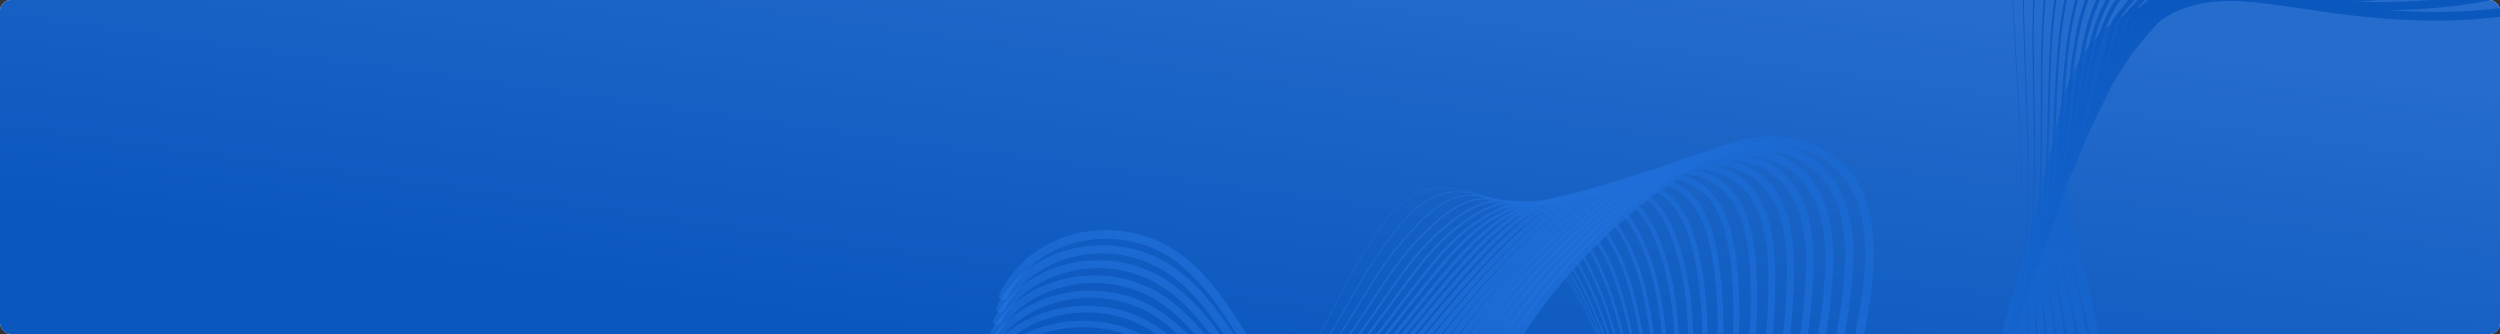 <?xml version="1.0" encoding="UTF-8"?> <svg xmlns="http://www.w3.org/2000/svg" width="1160" height="155" viewBox="0 0 1160 155" fill="none"><rect x="0" y="0" width="1160" height="155" fill="#333333" stroke="none"/><g clip-path="url(#clip0_143_420)"><rect width="1160" height="155" rx="5" fill="#F5F6F7"></rect><rect width="1160" height="155" rx="5" fill="url(#paint0_linear_143_420)"></rect><path d="M465.605 137.315C479.374 107.829 520.735 99.362 547.984 120.579C579.325 144.919 589.392 197.385 625.609 209.989C642.935 216.049 661.529 210.031 674.126 198.019C690.881 182.037 699.793 160.547 713.511 142.17C729.216 121.115 748.017 102.403 769.149 86.811C781.505 77.699 795.01 69.54 810.004 66.484C824.998 63.427 841.877 66.157 853.087 76.666C869.431 92.07 868.989 117.898 865.536 140.067C860.969 169.317 853.239 198.144 842.503 225.789C833.284 249.514 821.807 275.847 831.526 299.353C841.105 322.466 869.708 333.703 894.147 328.335C918.586 322.966 938.322 304.259 950.717 282.497C977.548 235.417 980.675 186.546 967.257 134.856C961.87 114.157 955.941 93.313 955.877 71.964C955.812 50.615 962.639 28.166 978.823 14.238C991.977 2.977 1009.81 -1.439 1027.05 -1.821C1044.29 -2.204 1061.47 1.095 1078.59 3.511C1109.22 7.891 1140.58 9.567 1171.14 4.094C1201.58 -1.385 1231.3 -14.502 1253.12 -36.487" stroke="url(#paint1_linear_143_420)" stroke-width="4" stroke-linecap="round" stroke-linejoin="round"></path><path d="M464.13 143.162C478.041 114.895 518.337 106.745 545.115 126.722C575.992 149.712 586.519 199.292 621.871 210.795C629.416 213.258 637.217 213.427 644.582 211.808C653.787 209.811 662.341 205.077 669.197 198.529C685.654 182.913 694.53 161.971 707.95 143.96C712.339 138.134 716.94 132.432 721.745 126.963C733.964 113.111 747.479 100.498 762.159 89.444C774.121 80.472 787.187 72.286 801.699 69.033C805.326 68.22 809.152 67.749 812.899 67.659C824.081 67.439 835.271 70.52 843.391 77.751C853.436 86.701 857.173 99.648 857.897 113.282C858.371 121.344 857.729 129.665 856.728 137.578C854.875 151.928 852.196 166.28 848.699 180.524C845.361 194.009 841.314 207.393 836.566 220.567C830.012 238.743 822.096 258.426 823.542 277.113C823.928 282.253 825.03 287.385 827.132 292.361C836.527 314.912 864.247 326.202 887.921 321.61C911.595 317.018 930.867 299.546 943.112 279.26C961 249.872 968.989 219.576 968.882 187.717C968.891 172.094 966.89 156.067 963.158 139.6C960.453 127.709 957.535 115.695 955.728 103.531C954.449 95.142 953.667 86.731 953.768 78.265C954.062 57.324 961.169 35.664 976.44 21.402C989.896 8.84 1006.28 1.251 1022.8 -0.773C1039.16 -2.753 1055.59 0.059 1071.9 1.432C1093.79 3.272 1116.21 3.606 1138.61 0.858C1146.2 -0.031 1153.83 -1.359 1161.36 -3.023C1191.39 -9.794 1221.25 -23.452 1243.83 -44.453" stroke="url(#paint2_linear_143_420)" stroke-width="3.83" stroke-linecap="round" stroke-linejoin="round"></path><path d="M462.656 149.009C476.76 122.02 515.997 114.077 542.247 132.865C572.667 154.396 583.595 201.14 618.192 211.55C625.531 213.78 633.12 213.825 640.324 212.141C649.259 210.071 657.646 205.382 664.377 199.046C680.427 183.789 689.378 163.401 702.55 145.815C706.822 140.092 711.358 134.55 716.047 129.184C727.974 115.589 741.037 103.166 755.272 92.194C766.846 83.252 779.467 75.148 793.496 71.699C797.073 70.828 800.738 70.292 804.323 70.136C815.139 69.618 825.912 72.342 833.848 79.011C843.664 87.231 847.458 99.301 848.508 112.131C849.12 119.762 848.835 127.666 848.022 135.206C846.649 148.926 844.444 162.758 841.472 176.541C838.6 189.615 835.02 202.589 830.731 215.463C824.869 233.132 817.588 252.361 819.222 270.675C819.667 275.764 820.834 280.735 822.834 285.594C832.096 307.642 858.822 318.978 881.79 315.111C904.757 311.244 923.397 295.053 935.712 276.256C953.467 248.95 962.083 220.895 963.083 190.647C963.591 175.826 962.322 160.396 959.212 144.518C957.034 132.991 954.534 121.334 953.092 109.469C952.07 101.372 951.5 93.083 951.813 84.742C952.467 64.209 959.802 43.278 974.217 28.631C987.983 14.659 1002.85 4.057 1018.66 0.392C1034.02 -3.192 1049.71 -0.867 1065.37 -0.581C1086.25 -0.235 1107.78 -1.279 1129.59 -5.165C1136.99 -6.507 1144.36 -8.126 1151.86 -10.177C1181.37 -18.247 1211.49 -32.439 1234.83 -52.456" stroke="url(#paint3_linear_143_420)" stroke-width="3.659" stroke-linecap="round" stroke-linejoin="round"></path><path d="M461.182 154.856C475.421 129.196 513.541 121.512 539.378 139.008C569.276 159.24 580.723 203.047 614.513 212.305C621.705 214.251 629.082 214.172 636.067 212.474C644.783 210.39 652.95 205.687 659.507 199.505C675.258 184.614 684.174 164.774 697.158 147.561C701.364 141.998 705.783 136.56 710.356 131.296C721.992 117.957 734.711 105.733 748.45 94.784C759.637 85.872 771.813 77.849 785.359 74.204C788.775 73.267 792.279 72.666 795.814 72.453C806.256 71.745 816.729 74.01 824.37 80.111C833.9 87.652 837.809 98.794 839.178 110.93C839.986 118.078 839.889 125.608 839.375 132.782C838.483 145.873 836.803 159.244 834.246 172.558C831.84 185.222 828.719 197.896 824.954 210.308C819.727 227.522 813.19 246.304 814.91 264.128C815.42 269.056 816.536 273.969 818.543 278.718C827.614 300.313 853.463 311.594 875.666 308.503C897.869 305.413 916.044 290.456 928.21 273.135C945.883 247.97 955.075 222.097 957.182 193.46C958.247 179.39 957.594 164.66 955.164 149.321C953.455 138.209 951.488 126.806 950.413 115.239C949.654 107.324 949.289 99.269 949.705 91.043C950.769 70.977 958.237 50.55 971.892 35.745C986.02 20.419 999.101 6.843 1014.41 1.441C1028.7 -3.586 1043.78 -1.852 1058.68 -2.659C1078.56 -3.808 1099.12 -6.179 1120.35 -11.202C1127.55 -12.887 1134.78 -14.9 1142.13 -17.235C1171.23 -26.597 1201.38 -41.337 1225.54 -60.312" stroke="url(#paint4_linear_143_420)" stroke-width="3.489" stroke-linecap="round" stroke-linejoin="round"></path><path d="M459.708 160.703C474.14 136.321 511.144 128.895 536.561 145.21C565.944 164.033 577.908 204.903 610.827 213.17C617.814 214.882 624.979 214.68 631.803 212.916C640.248 210.761 648.241 206.211 654.681 200.131C670.082 185.548 679.014 166.315 691.699 149.467C695.79 144.007 700.143 138.729 704.599 133.568C715.943 120.486 728.269 108.401 741.504 97.585C752.297 88.813 764.035 80.762 777.098 76.922C780.405 75.978 783.806 75.26 787.18 74.981C797.257 73.975 807.312 75.884 814.828 81.371C824.078 88.124 828.094 98.448 829.789 109.779C830.793 116.445 830.995 123.609 830.78 130.417C830.368 142.879 829.219 155.678 827.179 168.641C825.24 180.894 822.585 193.157 819.28 205.269C814.739 222.087 808.842 240.304 810.759 257.646C811.276 262.465 812.457 267.217 814.412 271.908C823.351 292.999 848.207 304.326 869.703 301.961C891.199 299.595 908.794 285.977 920.92 270.139C938.46 247.055 948.279 223.423 951.493 196.397C953.057 183.129 953.077 169.047 951.387 154.195C950.145 143.499 948.706 132.459 947.945 121.133C947.45 113.399 947.297 105.468 947.86 97.527C949.282 77.868 956.876 58.054 969.771 43.091C984.217 26.246 995.494 9.913 1010.37 2.723C1023.42 -3.594 1038.11 -2.655 1052.15 -4.562C1071.01 -7.096 1090.68 -10.954 1111.32 -17.116C1118.27 -19.202 1125.41 -21.551 1132.57 -24.229C1161.19 -34.831 1191.55 -50.163 1216.47 -68.153" stroke="url(#paint5_linear_143_420)" stroke-width="3.318" stroke-linecap="round" stroke-linejoin="round"></path><path d="M458.233 166.55C472.859 143.445 508.746 136.279 533.693 151.353C562.612 168.826 575.036 206.809 607.148 213.925C613.93 215.404 620.934 215.136 627.597 213.307C635.83 211.028 643.596 206.574 649.862 200.648C664.964 186.431 673.861 167.745 686.3 151.322C690.324 146.023 694.51 140.79 698.959 135.738C710.012 122.912 721.885 111.019 734.675 100.284C745.081 91.543 756.373 83.573 768.954 79.537C772.1 78.527 775.392 77.803 778.663 77.407C788.366 76.212 798.011 77.654 805.343 82.579C814.365 88.603 818.488 98.109 820.452 108.687C821.645 114.979 822.101 121.61 822.126 128.103C822.194 139.935 821.57 152.273 820.004 164.716C818.531 176.559 816.342 188.412 813.497 200.223C809.647 216.535 804.385 234.298 806.491 251.266C807.073 255.925 808.203 260.618 810.172 265.09C818.978 285.678 842.899 297 863.579 295.352C884.369 293.712 901.442 281.381 913.476 266.967C930.934 246.024 941.329 224.573 945.65 199.159C947.822 186.7 948.407 173.259 947.397 158.946C946.683 148.613 945.719 137.879 945.324 126.851C945.092 119.3 945.144 111.601 945.868 103.726C947.591 84.527 955.325 65.107 967.511 50.043C982.325 31.736 993.551 15.345 1006.24 3.559C1019.28 -1.603 1032.3 -3.851 1045.64 -6.904C1063.5 -10.932 1082.27 -16.169 1102.26 -23.417C1109.08 -25.896 1116.01 -28.588 1123.02 -31.551C1151.18 -43.393 1181.69 -59.376 1207.42 -76.324" stroke="url(#paint6_linear_143_420)" stroke-width="3.148" stroke-linecap="round" stroke-linejoin="round"></path><path d="M456.708 172.339C471.578 150.57 506.348 143.662 530.773 157.437C559.228 173.561 572.112 208.658 603.417 214.621C609.994 215.867 616.786 215.476 623.289 213.582C631.302 211.289 638.791 206.872 644.991 201.107C659.744 187.197 668.657 169.118 680.848 153.119C684.757 147.923 688.877 142.85 693.209 137.901C703.971 125.331 715.45 113.578 727.845 102.983C737.916 94.33 748.77 86.332 760.759 82.093C763.853 81.026 766.984 80.236 770.094 79.774C779.374 78.332 788.711 79.425 795.807 83.73C804.543 89.075 808.78 97.653 811.122 107.485C812.51 113.295 813.214 119.501 813.53 125.738C814.079 136.94 813.928 148.758 812.828 160.791C811.77 172.166 810.041 183.718 807.713 195.177C804.498 211.035 799.98 228.35 802.171 244.829C802.812 249.436 803.956 253.91 805.874 258.324C814.547 278.408 837.475 289.777 857.448 288.854C877.473 287.989 894.082 276.894 905.967 263.956C923.343 245.153 934.313 225.885 939.742 202.082C942.413 190.425 943.671 177.632 943.342 163.858C943.096 153.94 942.608 143.512 942.637 132.731C942.669 125.361 942.875 117.838 943.804 110.195C945.886 91.404 953.701 72.43 965.172 57.375C980.193 37.541 990.245 18.874 1001.93 4.768C1014.15 -1.327 1026.36 -4.727 1038.89 -8.821C1055.74 -14.345 1073.61 -20.959 1092.96 -29.403C1099.53 -32.284 1106.27 -35.318 1113.25 -38.668C1140.99 -51.801 1171.64 -68.325 1198.19 -84.231" stroke="url(#paint7_linear_143_420)" stroke-width="2.977" stroke-linecap="round" stroke-linejoin="round"></path><path d="M455.233 178.186C470.246 157.636 503.899 150.987 527.904 163.58C555.903 178.244 569.239 210.564 599.68 215.427C606.103 216.498 612.689 215.874 618.973 213.966C626.716 211.6 634.037 207.228 640.062 201.617C654.517 188.073 663.395 170.542 675.288 154.909C679.189 149.822 683.193 144.852 687.299 139.998C697.769 127.685 708.905 116.13 720.746 105.609C730.371 97.038 740.838 89.07 752.344 84.635C755.277 83.503 758.248 82.647 761.307 82.128C770.271 80.446 779.14 81.123 786.052 84.866C794.559 89.481 798.794 97.234 801.463 106.261C803.047 111.589 804.049 117.429 804.612 123.242C805.641 133.815 806.022 145.062 805.389 156.684C804.798 167.649 803.535 178.791 801.666 189.949C799.085 205.352 795.259 222.161 797.647 238.158C798.294 242.655 799.504 246.968 801.371 251.324C809.91 270.904 831.904 282.269 851.112 282.122C870.431 281.982 886.517 272.174 898.362 260.719C915.605 243.998 927.26 226.919 933.738 204.778C936.966 193.872 938.898 181.728 939.242 168.602C939.472 158.989 939.453 148.976 939.848 138.494C940.084 131.357 940.612 123.964 941.586 116.49C944.027 98.107 951.814 79.57 962.685 64.422C977.973 43.01 986.681 22.112 997.52 5.752C1008.92 -1.276 1020.27 -5.886 1032.04 -11.074C1047.9 -18.092 1064.86 -26.084 1083.62 -35.666C1089.99 -38.89 1096.59 -42.319 1103.43 -45.953C1130.65 -60.385 1161.55 -77.442 1188.86 -92.365" stroke="url(#paint8_linear_143_420)" stroke-width="2.807" stroke-linecap="round" stroke-linejoin="round"></path><path d="M453.759 184.033C468.907 164.812 501.501 158.37 525.036 169.723C552.571 183.037 566.315 212.413 596.001 216.182C602.277 216.969 608.593 216.272 614.716 214.298C622.24 211.919 629.335 207.642 635.243 202.133C649.341 189.007 658.243 171.972 669.888 156.764C673.672 151.78 677.611 146.97 681.601 142.219C691.83 130.221 702.522 118.747 713.858 108.359C723.148 99.877 733.118 91.932 744.142 87.301C746.966 86.162 749.833 85.19 752.738 84.496C761.279 82.566 769.847 82.784 776.575 85.965C784.853 89.85 789.145 96.727 792.191 105.008C793.913 109.904 795.162 115.321 796.024 120.767C797.592 130.659 798.439 141.496 798.33 152.657C798.205 163.211 797.408 173.943 796.057 184.749C794.169 199.646 790.977 216.001 793.554 231.624C794.267 235.961 795.476 240.274 797.299 244.462C805.706 263.539 826.706 274.949 845.208 275.528C863.761 276.165 879.325 267.643 891.079 257.612C908.299 242.98 920.42 228.077 928.107 207.664C931.834 197.56 934.44 186.064 935.523 173.425C936.222 164.228 936.736 154.468 937.497 144.285C937.997 137.33 938.73 130.17 939.916 122.819C942.716 104.844 950.533 86.695 960.798 71.563C976.352 48.573 983.828 25.45 993.711 6.828C1004.24 -1.191 1014.77 -6.843 1025.79 -13.125C1040.63 -21.527 1056.64 -30.956 1074.82 -41.676C1080.94 -45.3 1087.45 -49.065 1094.14 -52.983C1120.95 -68.707 1151.89 -86.312 1180.07 -100.244" stroke="url(#paint9_linear_143_420)" stroke-width="2.636" stroke-linecap="round" stroke-linejoin="round"></path><path d="M452.285 189.88C467.626 171.937 499.155 165.812 522.161 175.976C549.18 187.881 563.436 214.429 592.315 217.047C598.386 217.6 604.49 216.78 610.393 214.792C617.647 212.341 624.574 208.108 630.308 202.753C644.056 189.934 652.915 173.557 664.32 158.663C668.04 153.84 671.861 149.133 675.735 144.485C685.673 132.743 695.912 121.46 706.862 111.103C715.764 102.65 725.289 94.787 735.83 89.96C738.493 88.755 741.251 87.777 744.054 86.966C752.279 84.796 760.43 84.657 766.923 87.218C774.915 90.425 779.372 96.431 782.635 103.902C784.553 108.316 786.1 113.366 787.202 118.497C789.25 127.76 790.571 138.077 790.928 148.828C791.218 158.913 790.94 169.293 790.048 179.798C788.845 194.3 786.404 210.097 789.009 225.282C789.728 229.509 791.003 233.662 792.833 237.74C801.107 256.313 821.121 267.661 838.909 269.074C856.756 270.435 871.856 263.149 883.512 254.653C900.65 242.161 913.404 229.389 922.141 210.638C926.476 201.343 929.646 190.488 931.41 178.388C932.635 169.555 933.567 160.152 934.694 150.267C935.458 143.494 936.344 136.509 937.684 129.333C940.894 111.825 948.581 93.997 958.24 78.881C974.008 54.254 980.302 28.966 989.288 8.031C998.993 -0.921 1008.73 -7.725 1018.93 -15.049C1032.77 -24.946 1047.87 -35.753 1065.46 -47.611C1071.44 -51.629 1077.7 -55.795 1084.25 -59.997C1110.64 -77.013 1141.73 -95.159 1170.67 -108.107" stroke="url(#paint10_linear_143_420)" stroke-width="2.466" stroke-linecap="round" stroke-linejoin="round"></path><path d="M450.811 195.727C466.403 179.011 496.764 173.086 519.35 182.067C545.855 192.565 560.57 216.226 588.636 217.802C594.502 218.122 600.452 217.127 606.136 215.125C613.228 212.608 619.878 208.412 625.488 203.27C638.938 190.817 647.762 174.988 658.92 160.518C662.523 155.797 666.228 151.193 670.094 146.655C679.741 135.169 689.586 124.026 700.032 113.802C708.541 105.489 717.627 97.598 727.744 92.524C730.246 91.254 732.953 90.216 735.595 89.34C743.396 86.924 751.188 86.377 757.496 88.376C765.26 90.853 769.773 95.983 773.414 102.707C775.579 106.696 777.322 111.264 778.723 116.029C781.2 124.605 783.103 134.409 783.927 144.749C784.684 154.425 784.864 164.503 784.438 174.598C783.87 188.645 782.122 203.937 784.922 218.639C785.707 222.706 786.931 226.8 788.716 230.71C796.857 248.78 815.878 260.174 832.909 262.253C849.991 264.391 864.626 258.341 876.133 251.32C893.196 240.859 906.519 230.378 916.363 213.239C921.255 204.695 925.099 194.488 927.485 182.978C929.237 174.509 930.645 165.411 932.138 155.825C933.165 149.234 934.315 142.431 935.75 135.481C939.319 118.38 946.985 100.882 956.089 85.84C971.963 59.569 977.184 32.122 985.215 8.925C994.099 -0.959 1002.97 -8.973 1012.48 -17.332C1025.31 -28.724 1039.51 -40.909 1056.46 -53.853C1062.18 -58.273 1068.36 -62.774 1074.81 -67.312C1100.68 -85.627 1132.02 -104.307 1161.67 -116.219" stroke="url(#paint11_linear_143_420)" stroke-width="2.295" stroke-linecap="round" stroke-linejoin="round"></path><path d="M449.395 201.523C465.122 186.135 494.418 180.528 516.481 188.21C542.581 197.306 557.697 218.133 584.957 218.556C590.617 218.643 596.406 217.583 601.879 215.458C608.701 212.869 615.176 208.827 620.618 203.729C633.718 191.583 642.558 176.36 653.469 162.315C657.006 157.755 660.595 153.254 664.345 148.817C673.7 137.588 683.202 126.643 693.093 116.493C701.215 108.211 709.805 100.343 719.491 95.132C721.941 93.803 724.436 92.642 726.968 91.759C734.345 89.095 741.829 88.199 747.902 89.577C755.437 91.325 760.006 95.578 763.915 101.549C766.277 105.056 768.267 109.199 769.908 113.65C772.865 121.596 775.293 130.939 776.591 140.759C777.813 150.024 778.46 159.693 778.494 169.487C778.618 183.028 777.555 197.924 780.493 212.195C781.337 216.21 782.574 220.085 784.308 223.936C792.317 241.503 810.344 252.943 826.727 255.696C843.102 258.559 857.267 253.854 868.624 248.309C885.714 239.995 899.562 231.639 910.454 216.162C915.904 208.369 920.363 198.862 923.43 187.89C925.651 179.835 927.534 171.044 929.451 161.704C930.741 155.295 932.046 148.667 933.693 141.841C937.621 125.148 945.156 107.971 953.815 93.012C969.852 65.046 973.943 35.491 981.018 10.032C989.03 -0.843 997.091 -9.899 1005.79 -19.411C1017.61 -32.297 1030.91 -45.86 1047.22 -60C1052.75 -64.762 1058.73 -69.606 1065.04 -74.539C1090.5 -94.145 1121.94 -113.424 1152.39 -124.294" stroke="url(#paint12_linear_143_420)" stroke-width="2.125" stroke-linecap="round" stroke-linejoin="round"></path><path d="M447.869 207.312C463.783 193.312 491.969 187.853 513.613 194.353C539.307 202.048 554.825 220.04 581.278 219.311C586.733 219.165 592.31 217.982 597.622 215.791C604.225 213.187 610.48 209.132 615.799 204.246C628.6 192.467 637.406 177.791 648.076 164.061C651.497 159.603 655.021 155.263 658.602 150.871C667.666 139.898 676.716 129.144 686.22 119.025C693.955 110.772 702.099 102.986 711.302 97.579C713.592 96.185 715.977 95.017 718.407 94.017C725.469 91.113 732.543 89.75 738.374 90.618C745.68 91.636 750.357 95.071 754.592 100.238C757.091 103.313 759.38 107.091 761.319 111.176C764.757 118.492 767.659 127.315 769.481 136.673C771.177 145.419 772.283 154.787 772.776 164.28C773.534 177.367 773.164 191.756 776.239 205.596C777.148 209.45 778.334 213.267 780.075 217.009C787.951 234.072 805.044 245.508 820.662 249.037C836.279 252.567 850.031 249.155 861.238 245.086C878.305 238.861 892.78 232.745 904.67 218.873C910.67 211.94 915.861 203.03 919.499 192.59C922.247 184.899 924.546 176.464 926.83 167.423C928.384 161.196 929.893 154.801 931.694 148.15C935.923 131.916 943.437 115.068 951.49 100.125C967.581 70.457 966.17 37.469 976.77 11.081C981.936 -1.737 991.216 -10.935 999.156 -21.54C1009.98 -35.921 1022.32 -50.81 1038.1 -66.14C1043.44 -71.355 1049.22 -76.541 1055.43 -81.7C1080.37 -102.605 1112.06 -122.418 1143.28 -132.304" stroke="url(#paint13_linear_143_420)" stroke-width="1.955" stroke-linecap="round" stroke-linejoin="round"></path><path d="M446.395 213.159C462.451 200.378 489.629 195.185 510.745 200.496C535.975 206.841 551.952 221.946 577.598 220.066C582.849 219.687 588.214 218.38 593.415 216.182C599.748 213.506 605.778 209.546 610.98 204.762C623.373 193.342 632.253 179.222 642.676 165.916C646.032 161.619 649.497 157.33 652.904 153.092C661.676 142.375 670.332 131.761 679.333 121.775C686.673 113.662 694.438 105.797 703.1 100.245C705.28 98.844 707.563 97.559 709.831 96.494C716.469 93.343 723.184 91.572 728.889 91.827C735.909 92.166 740.7 94.673 745.204 99.087C747.898 101.68 750.435 105.033 752.672 108.752C756.591 115.439 760.024 123.69 762.305 132.748C764.467 141.084 765.982 150.092 767.05 159.183C768.443 171.815 768.765 185.699 772.088 199.114C773.004 202.859 774.255 206.515 775.945 210.198C783.688 226.757 799.787 238.24 814.699 242.494C829.552 246.8 842.89 244.683 853.897 242.031C871.05 237.902 885.991 233.961 898.929 221.751C905.486 215.569 911.293 207.358 915.67 197.406C918.886 190.13 921.771 182.008 924.37 173.207C926.128 167.213 927.959 160.949 929.804 154.465C934.393 138.64 941.776 122.113 949.383 107.251C965.419 75.875 963.243 41.078 972.799 12.092C977.24 -1.432 985.509 -12.016 992.745 -23.655C1002.56 -39.531 1014 -55.799 1029.13 -72.215C1034.28 -77.772 1039.91 -83.353 1045.93 -88.854C1070.46 -111.051 1102.18 -131.412 1134.27 -140.306" stroke="url(#paint14_linear_143_420)" stroke-width="1.784" stroke-linecap="round" stroke-linejoin="round"></path><path d="M444.921 219.006C461.17 207.503 487.232 202.568 507.876 206.639C532.649 211.525 549.08 223.853 573.861 220.872C578.965 220.209 584.117 218.778 589.1 216.566C595.22 213.767 601.024 209.902 606.102 205.331C618.197 194.277 627.042 180.704 637.218 167.822C640.508 163.686 643.857 159.5 647.147 155.364C655.628 144.904 663.89 134.43 672.438 124.634C679.392 116.552 686.711 108.769 694.891 103.02C696.91 101.554 699.083 100.263 701.249 99.081C707.572 95.69 713.87 93.562 719.339 93.197C726.131 92.806 731.029 94.494 735.859 98.104C738.801 100.273 741.533 103.143 744.062 106.606C748.41 112.605 752.368 120.395 755.173 128.991C757.802 136.916 759.783 145.515 761.311 154.305C763.447 166.489 764.404 179.918 767.813 192.844C768.794 196.428 770.045 200.084 771.749 203.549C779.359 219.604 794.524 231.081 808.67 236.112C822.817 241.143 835.684 240.371 846.6 239.144C863.832 237.22 879.297 235.404 893.284 224.856C900.45 219.483 906.879 211.862 911.878 202.5C915.621 195.588 918.924 187.822 921.946 179.268C923.969 173.456 925.953 167.367 928.062 161.065C933.009 145.648 940.211 129.385 947.314 114.656C963.352 81.519 960.522 44.919 968.756 13.374C972.531 -0.908 979.839 -12.818 986.261 -25.501C995.074 -42.871 1005.61 -60.516 1020.16 -78.07C1025.05 -84.029 1030.55 -90.003 1036.53 -95.782C1060.53 -119.278 1092.51 -140.172 1125.36 -148.083" stroke="url(#paint15_linear_143_420)" stroke-width="1.614" stroke-linecap="round" stroke-linejoin="round"></path><path d="M443.447 224.853C459.889 214.627 484.892 209.9 505.008 212.782C529.317 216.317 546.207 225.76 570.182 221.627C575.132 220.788 580.021 219.176 584.843 216.899C590.744 214.085 596.321 210.316 601.232 205.789C613.028 195.101 621.838 182.076 631.716 169.56C634.889 165.527 638.121 161.443 641.346 157.468C649.536 147.265 657.396 137.04 665.507 127.217C672.124 119.223 678.947 111.462 686.644 105.518C688.612 103.994 690.573 102.579 692.629 101.39C698.528 97.752 704.525 95.165 709.752 94.289C716.316 93.168 721.27 93.98 726.427 96.785C729.506 98.523 732.595 100.976 735.313 104.065C740.141 109.435 744.572 116.705 747.902 124.84C750.946 132.297 753.444 140.543 755.432 149.032C758.203 160.762 759.851 173.686 763.398 186.18C764.386 189.654 765.703 193.149 767.304 196.498C774.781 212.049 788.953 223.573 802.341 229.271C815.723 235.078 828.287 235.606 838.893 235.79C856.204 236.072 872.142 236.321 887.178 227.436C894.901 222.814 901.945 215.892 907.625 207.069C911.837 200.572 915.673 193.06 919.004 184.856C921.289 179.226 923.479 173.37 925.69 167.185C931.048 152.234 938.067 136.234 944.726 121.587C960.656 86.683 957.281 48.288 964.245 14.24C967.353 -0.799 973.649 -14.095 979.317 -27.87C987.066 -46.684 996.759 -65.759 1010.66 -84.399C1015.41 -90.752 1020.71 -97.069 1026.49 -103.191C1050.08 -127.978 1082.21 -149.413 1115.87 -156.282" stroke="url(#paint16_linear_143_420)" stroke-width="1.443" stroke-linecap="round" stroke-linejoin="round"></path><path d="M441.972 230.7C458.608 221.752 482.553 217.232 502.139 218.925C525.992 221.001 543.276 227.718 566.503 222.382C571.247 221.31 575.976 219.632 580.585 217.232C586.216 214.346 591.625 210.621 596.471 206.255C607.917 195.875 616.743 183.456 626.374 171.364C629.482 167.492 632.598 163.511 635.764 159.587C643.662 149.64 651.129 139.555 658.735 129.864C664.908 121.952 671.344 114.222 678.558 108.082C680.365 106.492 682.216 105.07 684.17 103.765C689.696 99.938 695.283 96.884 700.326 95.446C706.661 93.596 711.671 93.531 717.147 95.642C720.423 96.897 723.701 98.977 726.717 101.7C732.025 106.441 736.981 113.25 740.726 120.916C744.178 128.013 747.201 135.798 749.648 143.987C753.053 155.262 755.445 167.738 759.188 179.75C760.293 183.121 761.565 186.448 763.115 189.738C770.46 204.786 783.696 216.306 796.32 222.779C808.995 229.312 821.081 231.295 831.603 232.793C848.934 235.332 865.396 237.705 881.489 230.373C889.819 226.56 897.428 220.28 903.789 211.995C908.527 205.861 912.781 198.707 916.536 190.75C919.085 185.302 921.487 179.569 923.845 173.669C929.561 159.126 936.341 143.441 942.663 128.882C958.378 92.203 954.676 52.027 960.26 15.471C962.708 -0.436 967.979 -14.897 972.891 -29.767C979.636 -50.075 988.426 -70.527 1001.69 -90.364C1006.19 -97.117 1011.34 -103.719 1017.04 -110.177C1040.11 -136.262 1072.43 -158.29 1106.91 -164.116" stroke="url(#paint17_linear_143_420)" stroke-width="1.273" stroke-linecap="round" stroke-linejoin="round"></path><path d="M440.447 236.489C457.276 228.818 480.104 224.557 499.219 225.01C522.615 225.626 540.352 229.566 562.772 223.079C567.312 221.774 571.886 219.921 576.219 217.557C581.63 214.658 586.821 210.919 591.491 206.707C602.639 196.692 611.43 184.822 620.762 173.096C623.812 169.275 626.804 165.505 629.854 161.685C637.46 151.994 644.533 142.049 651.694 132.44C657.531 124.616 663.47 116.909 670.202 110.573C671.899 108.976 673.648 107.438 675.39 106.009C680.601 101.941 685.771 98.531 690.578 96.473C696.685 93.893 701.802 93.01 707.554 94.258C711.025 95.03 714.55 96.686 717.916 99.102C723.595 103.206 729.134 109.502 733.455 116.765C737.322 123.394 740.805 130.878 743.769 138.714C747.866 149.484 750.893 161.505 754.774 173.086C755.885 176.348 757.165 179.565 758.722 182.746C765.933 197.29 778.176 208.856 790.094 216.055C802.062 223.312 813.728 226.699 823.998 229.556C841.292 234.403 858.395 238.798 875.485 233.069C884.424 230.065 892.706 224.434 899.697 216.629C904.962 210.859 909.633 204.062 913.754 196.403C916.618 191.195 919.174 185.638 921.692 179.802C927.768 165.668 934.417 150.304 940.184 135.82C955.682 97.367 951.661 55.3 955.917 16.293C957.756 -0.423 961.957 -16.218 966.165 -32.122C971.906 -53.925 979.736 -75.704 992.41 -96.679C996.715 -103.775 1001.68 -110.829 1007.28 -117.513C1029.93 -144.89 1062.4 -167.459 1097.59 -172.25" stroke="url(#paint18_linear_143_420)" stroke-width="1.102" stroke-linecap="round" stroke-linejoin="round"></path><path d="M438.972 242.336C455.995 235.943 477.764 231.889 496.402 231.211C519.392 230.426 537.531 231.531 559.086 223.943C563.421 222.405 567.783 220.428 571.954 218C577.095 215.028 582.06 211.384 586.665 207.333C597.463 197.626 606.27 186.362 615.355 175.06C618.34 171.4 621.215 167.733 624.097 163.957C631.412 154.522 638.033 144.769 644.748 135.241C650.198 127.448 655.692 119.822 661.941 113.29C663.478 111.628 665.117 110.083 666.756 108.537C671.543 104.222 676.412 100.353 681.035 97.733C686.855 94.474 692.087 92.663 698.158 93.217C701.877 93.565 705.539 94.789 709.204 96.839C715.363 100.314 721.375 106.09 726.221 112.891C730.555 119.11 734.555 126.242 738.037 133.726C742.768 144.041 746.488 155.557 750.505 166.706C751.624 169.859 752.969 172.915 754.533 175.986C761.612 190.027 772.869 201.53 784.072 209.563C795.276 217.596 806.471 222.328 816.598 226.552C833.906 233.765 851.54 240.175 869.686 235.999C879.176 233.856 888.08 228.814 895.803 221.606C901.537 216.251 906.741 209.708 911.228 202.348C914.297 197.373 917.116 191.997 919.789 186.337C926.165 172.661 932.632 157.562 938.064 143.166C953.184 102.873 949.063 58.93 951.874 17.575C953.054 -0.009 956.229 -16.969 959.63 -34.026C964.366 -57.323 971.294 -80.481 983.381 -102.593C987.495 -110.141 992.31 -117.48 997.769 -124.558C1019.85 -153.292 1052.57 -176.285 1088.57 -180.143" stroke="url(#paint19_linear_143_420)" stroke-width="0.932" stroke-linecap="round" stroke-linejoin="round"></path><path d="M437.498 248.183C454.656 243.119 475.374 239.163 493.475 237.405C516.009 235.161 534.593 233.599 555.349 224.749C559.478 222.978 563.628 220.878 567.639 218.384C572.619 215.347 577.357 211.799 581.736 207.843C592.178 198.554 601.008 187.786 609.846 176.909C612.714 173.351 615.582 169.794 618.29 166.171C625.371 156.942 631.591 147.437 637.752 137.984C642.807 130.331 647.921 122.626 653.629 115.95C655.056 114.281 656.542 112.56 658.071 111.008C662.486 106.504 666.944 102.168 671.383 98.986C676.975 94.998 682.263 92.31 688.712 92.118C692.626 91.983 696.587 92.841 700.441 94.518C707.08 97.364 713.624 102.568 718.878 109.011C723.678 114.819 728.144 121.541 732.085 128.725C737.502 138.644 741.914 149.653 746.128 160.32C747.312 163.312 748.606 166.31 750.177 169.271C757.064 182.86 767.386 194.358 777.832 203.058C788.33 211.816 799.046 218.003 809.089 223.541C826.359 233.063 844.635 241.493 863.778 238.922C873.825 237.529 883.403 233.136 891.748 226.518C898.009 221.527 903.631 215.34 908.593 208.286C911.925 203.493 914.957 198.241 917.725 192.807C924.46 179.539 930.687 164.754 935.732 150.388C950.475 108.257 946.254 62.436 947.619 18.733C948.197 0.231 950.238 -17.903 952.935 -35.994C956.557 -60.793 962.692 -85.322 974.191 -108.571C978.107 -116.463 982.731 -124.254 988.095 -131.558C1009.76 -161.584 1042.58 -185.176 1079.39 -187.992" stroke="url(#paint20_linear_143_420)" stroke-width="0.761" stroke-linecap="round" stroke-linejoin="round"></path><path d="M436.024 254.03C453.375 250.244 472.976 246.546 490.607 243.548C512.684 239.844 531.721 235.506 551.67 225.504C555.645 223.558 559.59 221.225 563.382 218.717C568.091 215.607 572.603 212.155 576.917 208.36C587.009 199.378 595.856 189.217 604.453 178.654C607.256 175.257 609.956 171.744 612.598 168.283C619.389 159.31 625.214 149.945 630.929 140.573C635.598 132.95 640.267 125.327 645.492 118.455C646.817 116.669 648.134 114.993 649.561 113.324C653.609 108.522 657.702 103.887 661.906 100.085C667.217 95.309 672.664 91.861 679.33 90.857C683.382 90.291 687.59 90.726 691.852 92.043C698.914 94.311 705.989 98.944 711.768 104.925C716.982 110.265 721.908 116.686 726.367 123.518C732.476 132.931 737.523 143.486 741.874 153.722C743.065 156.603 744.475 159.499 745.892 162.285C752.647 175.37 762.034 186.863 771.715 196.34C781.448 205.874 791.635 213.458 801.594 220.311C818.717 232.134 837.684 242.644 857.884 241.626C868.481 241.093 878.681 237.29 887.707 231.211C894.436 226.635 900.592 220.702 905.862 213.998C909.458 209.387 912.694 204.367 915.675 199.057C922.769 186.197 928.807 171.785 933.406 157.501C947.713 113.581 943.509 65.781 943.371 19.782C943.348 0.361 944.311 -18.997 946.305 -38.124C948.922 -64.418 954.155 -90.324 965.009 -114.66C968.675 -122.953 973.21 -131.079 978.376 -138.726C999.575 -169.992 1032.59 -194.177 1070.17 -196.009" stroke="url(#paint21_linear_143_420)" stroke-width="0.591" stroke-linecap="round" stroke-linejoin="round"></path><path d="M434.55 259.877C452.094 257.368 470.585 253.82 487.738 249.691C509.307 244.469 528.848 237.412 547.932 226.31C551.702 224.131 555.487 221.732 559.117 219.159C563.557 215.977 567.901 212.569 572.039 208.928C581.833 200.312 590.644 190.699 598.995 180.56C601.681 177.266 604.316 173.914 606.9 170.504C613.45 161.846 618.771 152.614 624.042 143.324C628.375 135.789 632.547 128.189 637.29 121.121C638.505 119.328 639.72 117.535 640.986 115.801C644.661 110.81 648.401 105.658 652.363 101.345C657.446 95.839 662.949 91.515 669.993 89.765C674.241 88.716 678.747 88.785 683.198 89.73C690.74 91.367 698.34 95.539 704.592 101C710.273 105.93 715.665 111.941 720.583 118.472C727.327 127.43 733.066 137.48 737.606 147.342C738.913 150.121 740.221 152.901 741.645 155.577C748.267 168.159 756.661 179.698 765.636 189.899C774.662 200.159 784.32 209.139 794.246 217.365C811.221 231.489 830.881 244.079 852.188 244.672C863.393 244.949 874.209 241.845 883.864 236.246C891.12 232.034 897.744 226.516 903.387 220.001C907.246 215.572 910.637 210.727 913.771 205.592C921.275 193.199 927.022 179.043 931.286 164.847C944.996 119.074 940.918 69.301 939.335 20.954C938.659 0.556 938.648 -19.909 939.828 -40.078C941.382 -67.815 945.713 -95.1 955.987 -120.684C959.513 -129.37 963.792 -137.788 968.869 -145.77C989.546 -178.336 1022.76 -203.112 1061.16 -203.902" stroke="url(#paint22_linear_143_420)" stroke-width="0.42" stroke-linecap="round" stroke-linejoin="round"></path><path d="M433.075 265.724C477.665 262.69 519.989 246.033 554.911 219.55C572.375 206.254 588.015 190.531 601.143 172.776C613.726 155.812 621.203 136.101 632.352 118.329C639.821 106.484 647.44 93.164 660.546 88.666C672.469 84.587 686.483 89.115 697.358 97.127C711.907 107.905 725.245 124.712 733.287 140.905C746.835 168.177 765.097 193.166 786.795 214.303C803.623 230.728 823.975 245.398 846.338 247.544C866.896 249.519 886.687 240.277 900.759 225.829C914.78 211.322 923.493 192.075 929.012 172.019C942.067 124.443 938.174 72.647 935.138 22.061C932.102 -28.525 930.151 -80.582 946.855 -126.714C963.508 -172.904 1003.26 -212.116 1052.04 -211.802" stroke="url(#paint23_linear_143_420)" stroke-width="0.25" stroke-linecap="round" stroke-linejoin="round"></path></g><defs><linearGradient id="paint0_linear_143_420" x1="645.909" y1="-29.854" x2="616.02" y2="182.024" gradientUnits="userSpaceOnUse"><stop stop-color="#256CCC"></stop><stop offset="1" stop-color="#0A57BE"></stop></linearGradient><linearGradient id="paint1_linear_143_420" x1="1138.28" y1="-167.015" x2="608.165" y2="299.36" gradientUnits="userSpaceOnUse"><stop offset="0.26" stop-color="#0A57BE"></stop><stop offset="1" stop-color="#3589FA" stop-opacity="0.26"></stop></linearGradient><linearGradient id="paint2_linear_143_420" x1="1135.44" y1="-167.664" x2="602.871" y2="300.865" gradientUnits="userSpaceOnUse"><stop offset="0.26" stop-color="#0A57BE"></stop><stop offset="1" stop-color="#3589FA" stop-opacity="0.26"></stop></linearGradient><linearGradient id="paint3_linear_143_420" x1="1132.86" y1="-168.355" x2="597.676" y2="302.482" gradientUnits="userSpaceOnUse"><stop offset="0.26" stop-color="#0A57BE"></stop><stop offset="1" stop-color="#3589FA" stop-opacity="0.26"></stop></linearGradient><linearGradient id="paint4_linear_143_420" x1="1130.06" y1="-168.838" x2="592.482" y2="304.102" gradientUnits="userSpaceOnUse"><stop offset="0.26" stop-color="#0A57BE"></stop><stop offset="1" stop-color="#3589FA" stop-opacity="0.26"></stop></linearGradient><linearGradient id="paint5_linear_143_420" x1="1127.46" y1="-169.326" x2="587.374" y2="305.819" gradientUnits="userSpaceOnUse"><stop offset="0.26" stop-color="#0A57BE"></stop><stop offset="1" stop-color="#3589FA" stop-opacity="0.26"></stop></linearGradient><linearGradient id="paint6_linear_143_420" x1="1125.01" y1="-169.997" x2="582.241" y2="307.507" gradientUnits="userSpaceOnUse"><stop offset="0.26" stop-color="#0A57BE"></stop><stop offset="1" stop-color="#3589FA" stop-opacity="0.26"></stop></linearGradient><linearGradient id="paint7_linear_143_420" x1="1122.38" y1="-170.403" x2="577.161" y2="309.255" gradientUnits="userSpaceOnUse"><stop offset="0.26" stop-color="#0A57BE"></stop><stop offset="1" stop-color="#3589FA" stop-opacity="0.26"></stop></linearGradient><linearGradient id="paint8_linear_143_420" x1="1119.78" y1="-170.882" x2="572.061" y2="310.981" gradientUnits="userSpaceOnUse"><stop offset="0.26" stop-color="#0A57BE"></stop><stop offset="1" stop-color="#3589FA" stop-opacity="0.26"></stop></linearGradient><linearGradient id="paint9_linear_143_420" x1="1117.58" y1="-171.267" x2="567.179" y2="312.955" gradientUnits="userSpaceOnUse"><stop offset="0.26" stop-color="#0A57BE"></stop><stop offset="1" stop-color="#3589FA" stop-opacity="0.26"></stop></linearGradient><linearGradient id="paint10_linear_143_420" x1="1115.28" y1="-171.067" x2="562.542" y2="315.207" gradientUnits="userSpaceOnUse"><stop offset="0.26" stop-color="#0A57BE"></stop><stop offset="1" stop-color="#3589FA" stop-opacity="0.26"></stop></linearGradient><linearGradient id="paint11_linear_143_420" x1="1113.61" y1="-170.851" x2="558.189" y2="317.782" gradientUnits="userSpaceOnUse"><stop offset="0.26" stop-color="#0A57BE"></stop><stop offset="1" stop-color="#3589FA" stop-opacity="0.26"></stop></linearGradient><linearGradient id="paint12_linear_143_420" x1="1112.17" y1="-170.015" x2="554.304" y2="320.771" gradientUnits="userSpaceOnUse"><stop offset="0.26" stop-color="#0A57BE"></stop><stop offset="1" stop-color="#3589FA" stop-opacity="0.26"></stop></linearGradient><linearGradient id="paint13_linear_143_420" x1="1111.04" y1="-168.945" x2="550.612" y2="324.097" gradientUnits="userSpaceOnUse"><stop offset="0.26" stop-color="#0A57BE"></stop><stop offset="1" stop-color="#3589FA" stop-opacity="0.26"></stop></linearGradient><linearGradient id="paint14_linear_143_420" x1="1110.31" y1="-167.544" x2="547.258" y2="327.807" gradientUnits="userSpaceOnUse"><stop offset="0.26" stop-color="#0A57BE"></stop><stop offset="1" stop-color="#3589FA" stop-opacity="0.26"></stop></linearGradient><linearGradient id="paint15_linear_143_420" x1="1109.85" y1="-165.712" x2="544.236" y2="331.895" gradientUnits="userSpaceOnUse"><stop offset="0.26" stop-color="#0A57BE"></stop><stop offset="1" stop-color="#3589FA" stop-opacity="0.26"></stop></linearGradient><linearGradient id="paint16_linear_143_420" x1="1109.25" y1="-163.81" x2="541.186" y2="335.951" gradientUnits="userSpaceOnUse"><stop offset="0.26" stop-color="#0A57BE"></stop><stop offset="1" stop-color="#3589FA" stop-opacity="0.26"></stop></linearGradient><linearGradient id="paint17_linear_143_420" x1="1109.14" y1="-161.584" x2="538.511" y2="340.434" gradientUnits="userSpaceOnUse"><stop offset="0.26" stop-color="#0A57BE"></stop><stop offset="1" stop-color="#3589FA" stop-opacity="0.26"></stop></linearGradient><linearGradient id="paint18_linear_143_420" x1="1109" y1="-159.279" x2="535.861" y2="344.944" gradientUnits="userSpaceOnUse"><stop offset="0.26" stop-color="#0A57BE"></stop><stop offset="1" stop-color="#3589FA" stop-opacity="0.26"></stop></linearGradient><linearGradient id="paint19_linear_143_420" x1="1109.2" y1="-156.698" x2="533.498" y2="349.781" gradientUnits="userSpaceOnUse"><stop offset="0.26" stop-color="#0A57BE"></stop><stop offset="1" stop-color="#3589FA" stop-opacity="0.26"></stop></linearGradient><linearGradient id="paint20_linear_143_420" x1="1109.4" y1="-153.887" x2="531.248" y2="354.746" gradientUnits="userSpaceOnUse"><stop offset="0.26" stop-color="#0A57BE"></stop><stop offset="1" stop-color="#3589FA" stop-opacity="0.26"></stop></linearGradient><linearGradient id="paint21_linear_143_420" x1="1109.74" y1="-151.03" x2="529.083" y2="359.808" gradientUnits="userSpaceOnUse"><stop offset="0.26" stop-color="#0A57BE"></stop><stop offset="1" stop-color="#3589FA" stop-opacity="0.26"></stop></linearGradient><linearGradient id="paint22_linear_143_420" x1="1110.4" y1="-147.93" x2="527.178" y2="365.165" gradientUnits="userSpaceOnUse"><stop offset="0.26" stop-color="#0A57BE"></stop><stop offset="1" stop-color="#3589FA" stop-opacity="0.26"></stop></linearGradient><linearGradient id="paint23_linear_143_420" x1="1111.01" y1="-144.764" x2="525.284" y2="370.536" gradientUnits="userSpaceOnUse"><stop offset="0.26" stop-color="#0A57BE"></stop><stop offset="1" stop-color="#3589FA" stop-opacity="0.26"></stop></linearGradient><clipPath id="clip0_143_420"><rect width="1160" height="155" rx="5" fill="white"></rect></clipPath></defs></svg> 